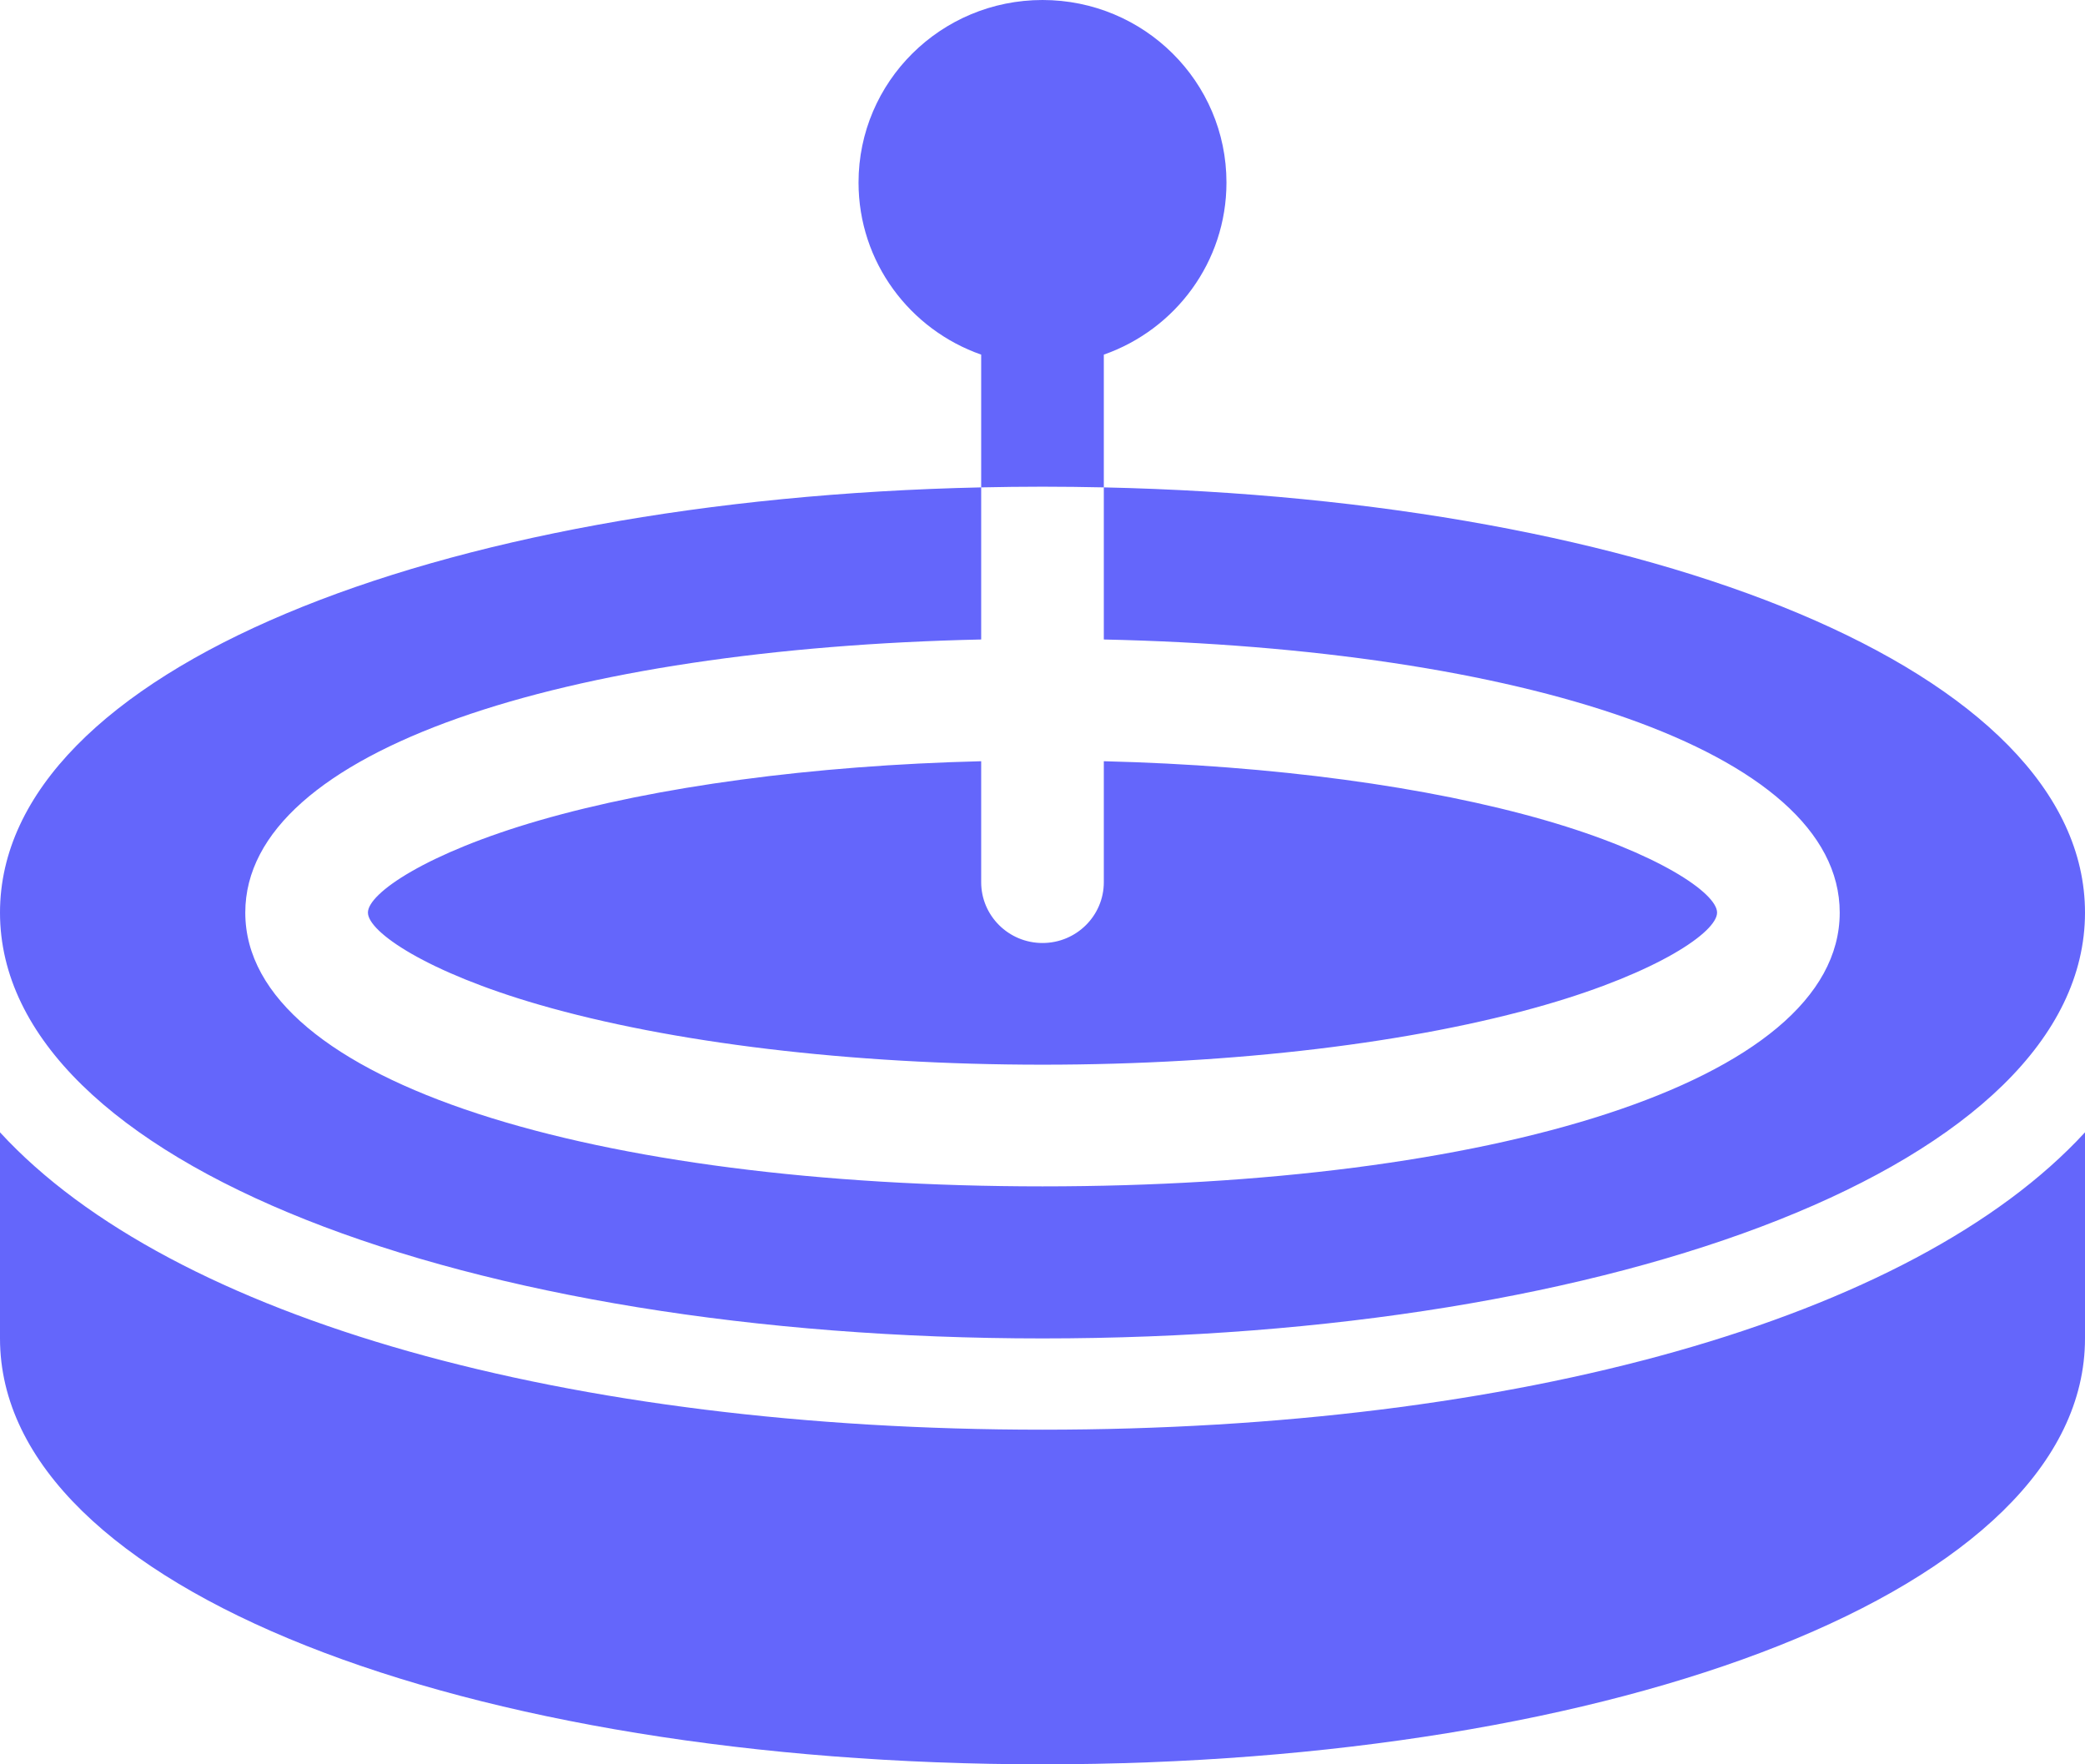 <?xml version="1.0" encoding="UTF-8"?>
<svg width="39px" height="33px" viewBox="0 0 39 33" version="1.1" xmlns="http://www.w3.org/2000/svg" xmlns:xlink="http://www.w3.org/1999/xlink">
    <title>760421C0-E574-4125-A2F1-2275FE6D42A2</title>
    <g id="Page-1" stroke="none" stroke-width="1" fill="none" fill-rule="evenodd">
        <g id="review" transform="translate(-427, -854)" fill="#6466FB" fill-rule="nonzero">
            <g id="games" transform="translate(103, 796)">
                <g id="2" transform="translate(227.4, 34)">
                    <g id="roulette" transform="translate(96.6, 24)">
                        <path d="M18.353,11.961 C10.612,12.13 4.588,14.015 4.588,17.069 C4.588,20.272 11.215,22.19 19.5,22.19 C27.785,22.19 34.412,20.272 34.412,17.069 C34.412,14.015 28.388,12.13 20.647,11.961 L20.647,9.116 C30.85,9.339 39,12.534 39,17.069 C39,21.773 30.232,25.034 19.5,25.034 C8.768,25.034 0,21.773 0,17.069 C0,12.534 8.15,9.339 18.353,9.116 L18.353,11.961 Z M39,25.034 C39,29.738 30.232,33 19.5,33 C8.768,33 0,29.738 0,25.034 L0,21.179 C3.225,24.687 10.659,26.741 19.5,26.741 C28.341,26.741 35.775,24.687 39,21.179 L39,25.034 Z M18.353,16.5 C18.353,17.128 18.866,17.638 19.5,17.638 C20.134,17.638 20.647,17.128 20.647,16.5 L20.647,14.238 C23.808,14.316 26.722,14.712 28.912,15.345 C31.017,15.954 32.118,16.707 32.118,17.069 C32.118,17.431 31.017,18.184 28.912,18.793 C26.46,19.502 23.098,19.914 19.5,19.914 C15.902,19.914 12.54,19.502 10.088,18.793 C7.983,18.184 6.882,17.431 6.882,17.069 C6.882,16.707 7.983,15.954 10.088,15.345 C12.278,14.712 15.192,14.316 18.353,14.238 L18.353,16.5 Z M19.5,9.103 C19.115,9.103 18.733,9.108 18.353,9.116 L18.353,6.633 C17.016,6.165 16.059,4.9 16.059,3.414 C16.059,1.528 17.599,0 19.5,0 C21.401,0 22.941,1.528 22.941,3.414 C22.941,4.9 21.984,6.165 20.647,6.633 L20.647,9.116 C20.267,9.108 19.885,9.103 19.5,9.103 Z" id="Shape"></path>
                    </g>
                </g>
            </g>
        </g>
    </g>
</svg>